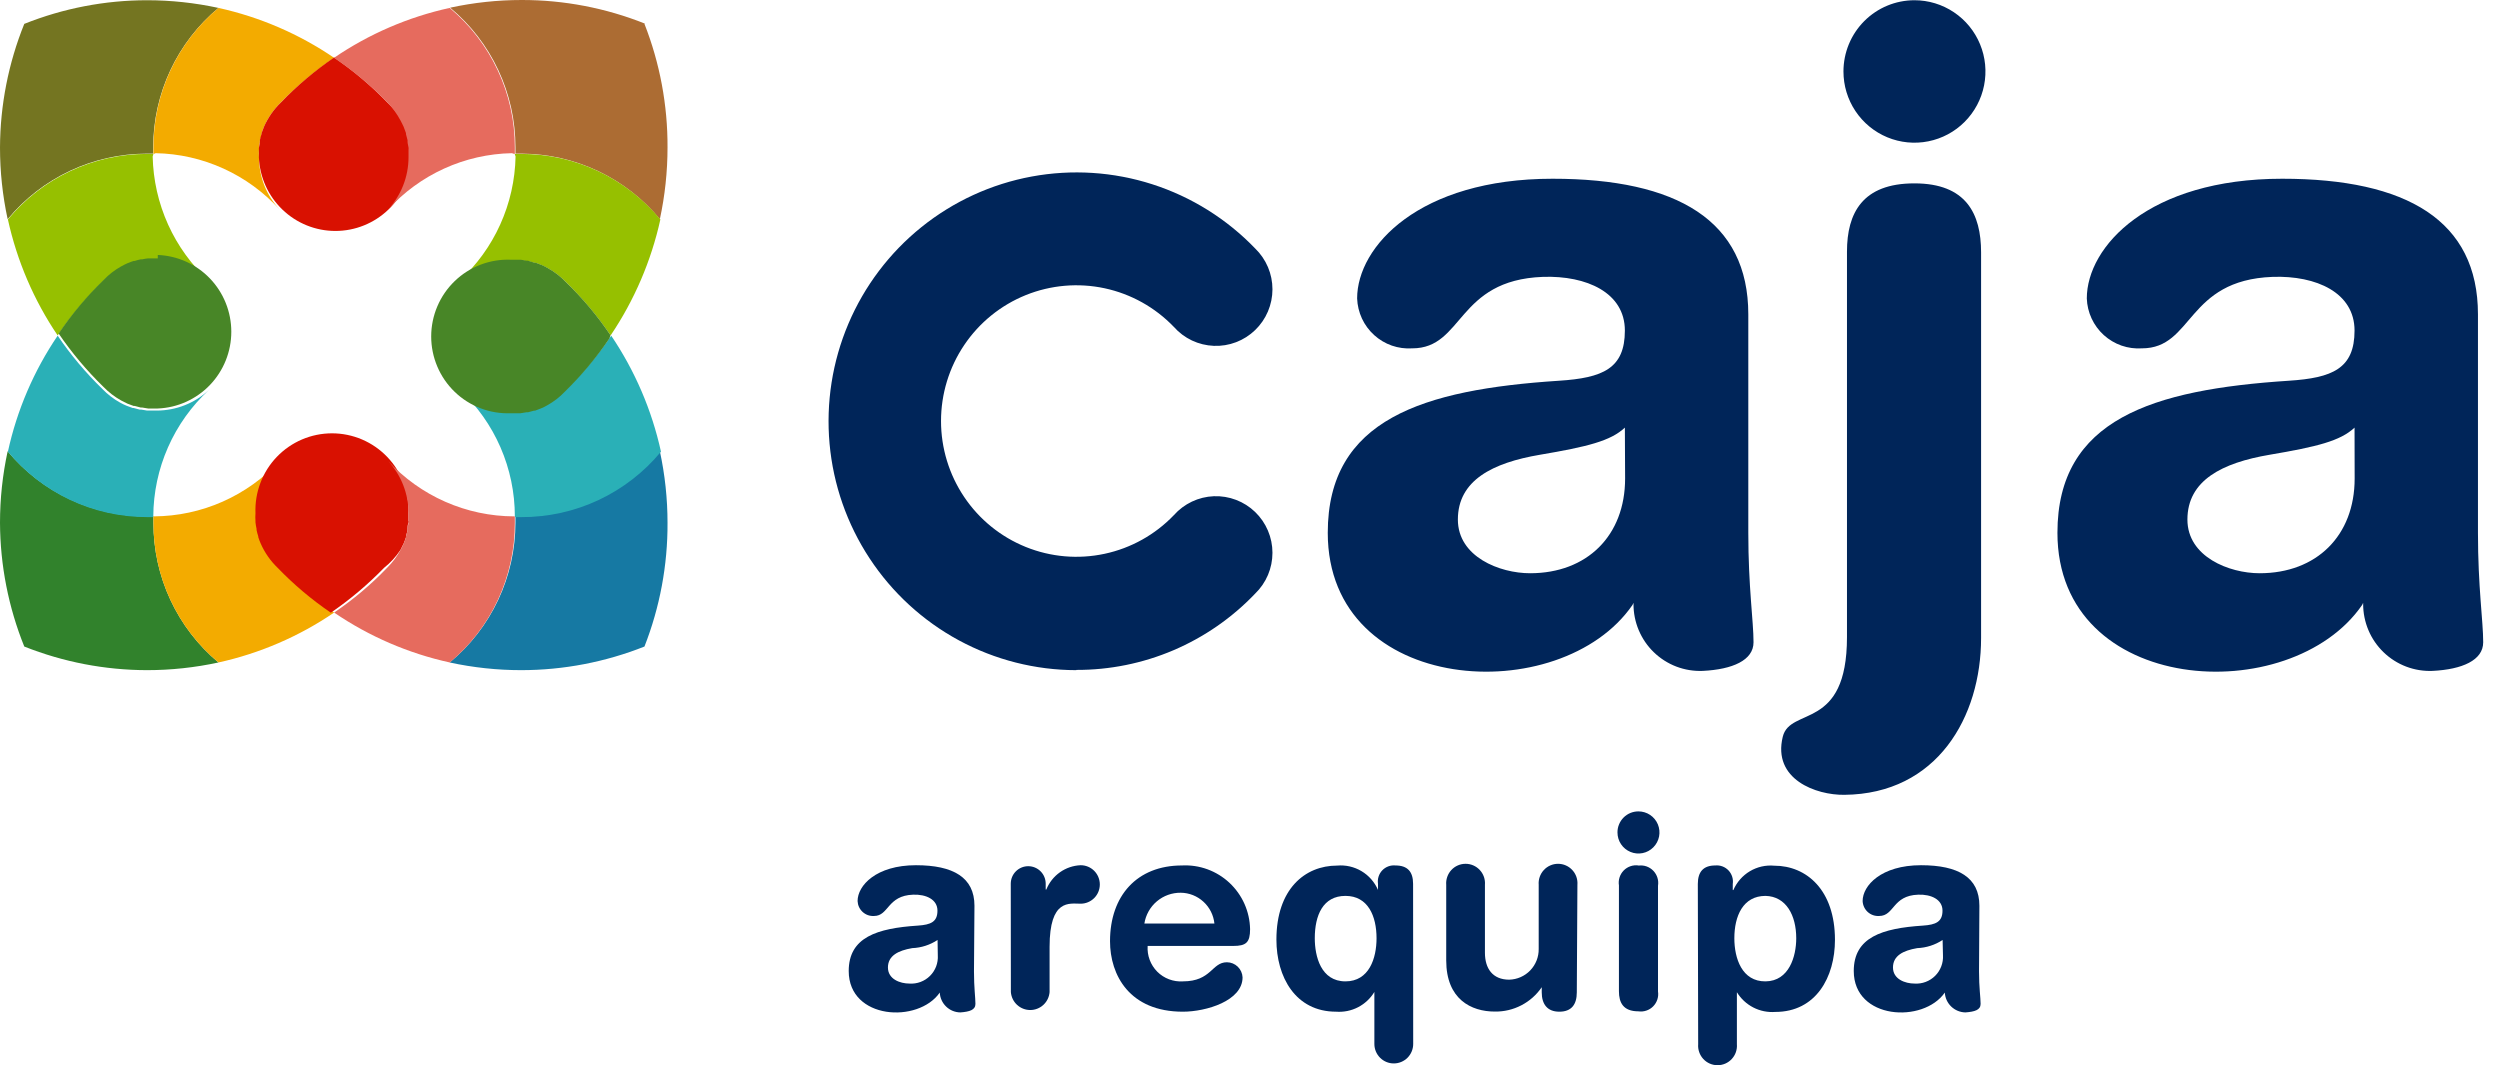 <svg width="115" height="49" viewBox="0 0 115 49" fill="none" xmlns="http://www.w3.org/2000/svg">
<path d="M1.117 29.741C0.388 27.932 0.009 26.001 7.22247e-08 24.05C-0 22.943 0.118 21.839 0.352 20.757C1.135 21.698 2.115 22.455 3.223 22.973C4.331 23.491 5.539 23.757 6.761 23.753H7.057C7.057 23.849 7.057 23.949 7.057 24.044C7.054 25.271 7.321 26.483 7.838 27.594C8.356 28.706 9.11 29.689 10.049 30.474C8.969 30.709 7.866 30.827 6.761 30.827C4.828 30.824 2.913 30.455 1.117 29.741Z" fill="#31822C"/>
<path d="M29.645 29.741C30.355 27.928 30.715 25.997 30.706 24.05C30.706 22.943 30.588 21.839 30.354 20.757C29.578 21.69 28.608 22.442 27.511 22.96C26.415 23.477 25.218 23.748 24.007 23.753H23.711C23.711 23.849 23.711 23.949 23.711 24.044C23.71 25.274 23.439 26.488 22.916 27.599C22.392 28.711 21.631 29.693 20.685 30.474C21.767 30.709 22.871 30.827 23.979 30.827C25.919 30.826 27.841 30.457 29.645 29.741Z" fill="#1679A3"/>
<path d="M7.051 23.753V23.787H6.755C5.535 23.787 4.33 23.518 3.225 22.998C2.12 22.478 1.143 21.721 0.363 20.779C0.779 18.87 1.556 17.058 2.652 15.442C3.253 16.328 3.944 17.15 4.712 17.895C4.951 18.144 5.226 18.355 5.527 18.522C5.621 18.574 5.718 18.621 5.817 18.662L6.102 18.768H6.147L6.42 18.841H6.493L6.767 18.886H6.845C6.968 18.886 7.085 18.886 7.208 18.886C8.101 18.886 8.961 18.546 9.614 17.934C8.811 18.675 8.169 19.575 7.728 20.576C7.287 21.577 7.057 22.659 7.051 23.753Z" fill="#2AB0B7"/>
<path d="M23.683 23.753V23.787H24.007C25.228 23.788 26.434 23.519 27.54 22.999C28.646 22.479 29.624 21.721 30.405 20.779C29.986 18.871 29.209 17.059 28.116 15.442C27.512 16.326 26.822 17.148 26.055 17.895C25.816 18.142 25.541 18.354 25.24 18.522C25.146 18.574 25.049 18.621 24.95 18.662L24.665 18.768H24.615L24.342 18.841H24.275L24.001 18.886H23.917C23.8 18.886 23.677 18.886 23.554 18.886C22.663 18.886 21.805 18.545 21.154 17.934C21.951 18.677 22.588 19.578 23.023 20.579C23.458 21.58 23.683 22.661 23.683 23.753Z" fill="#2AB0B7"/>
<path d="M1.117 1.098C0.388 2.904 0.009 4.834 0 6.783C0 7.892 0.118 8.998 0.352 10.082C1.132 9.139 2.11 8.38 3.216 7.859C4.322 7.339 5.528 7.068 6.75 7.068H7.046C7.046 6.967 7.046 6.872 7.046 6.771C7.047 5.548 7.317 4.339 7.836 3.232C8.355 2.125 9.111 1.146 10.049 0.364C8.969 0.13 7.866 0.011 6.761 0.011C4.828 0.012 2.913 0.381 1.117 1.098Z" fill="#747521"/>
<path d="M7.085 23.753H7.057C7.057 23.849 7.057 23.949 7.057 24.05C7.054 25.276 7.32 26.487 7.838 27.598C8.355 28.708 9.11 29.69 10.049 30.474C11.952 30.055 13.758 29.276 15.37 28.178C14.484 27.576 13.662 26.883 12.919 26.111C12.668 25.871 12.454 25.596 12.283 25.294C12.232 25.204 12.188 25.103 12.143 25.002C12.101 24.91 12.065 24.814 12.037 24.717V24.672C12.037 24.582 11.987 24.487 11.959 24.397C11.931 24.308 11.959 24.353 11.959 24.33C11.938 24.238 11.923 24.144 11.914 24.05C11.912 24.024 11.912 23.998 11.914 23.972C11.905 23.851 11.905 23.729 11.914 23.608C11.913 22.71 12.255 21.846 12.869 21.194C12.13 21.995 11.236 22.635 10.241 23.076C9.247 23.516 8.172 23.747 7.085 23.753Z" fill="#F3AB00"/>
<path d="M7.085 7.079H7.057C7.057 6.979 7.057 6.883 7.057 6.783C7.055 5.558 7.323 4.348 7.84 3.239C8.357 2.129 9.111 1.148 10.049 0.364C11.952 0.783 13.758 1.562 15.37 2.66C14.486 3.259 13.665 3.946 12.919 4.71C12.669 4.957 12.454 5.238 12.282 5.545C12.232 5.64 12.188 5.735 12.143 5.836C12.103 5.929 12.067 6.025 12.037 6.122V6.172C12.037 6.262 11.986 6.351 11.959 6.447C11.931 6.542 11.959 6.491 11.959 6.514C11.938 6.604 11.923 6.696 11.914 6.788C11.911 6.816 11.911 6.844 11.914 6.872C11.905 6.993 11.905 7.115 11.914 7.236C11.914 8.132 12.255 8.994 12.869 9.645C12.143 8.844 11.262 8.201 10.28 7.754C9.298 7.307 8.235 7.066 7.157 7.046" fill="#F3AB00"/>
<path d="M18.424 25.294C18.474 25.198 18.524 25.098 18.569 25.002C18.608 24.913 18.641 24.817 18.675 24.717V24.672C18.703 24.582 18.725 24.487 18.747 24.397C18.745 24.375 18.745 24.352 18.747 24.33C18.747 24.235 18.747 24.145 18.792 24.05C18.837 23.955 18.792 24 18.792 23.972C18.792 23.854 18.792 23.731 18.792 23.608C18.811 23.132 18.734 22.658 18.566 22.213C18.397 21.768 18.141 21.361 17.812 21.018C17.483 20.675 17.089 20.402 16.652 20.215C16.216 20.029 15.746 19.933 15.272 19.933C14.798 19.933 14.328 20.029 13.892 20.215C13.455 20.402 13.061 20.675 12.732 21.018C12.403 21.361 12.147 21.768 11.979 22.213C11.81 22.658 11.733 23.132 11.752 23.608C11.743 23.729 11.743 23.851 11.752 23.972C11.752 23.972 11.752 24.011 11.752 24.028C11.763 24.129 11.78 24.23 11.802 24.33C11.8 24.347 11.8 24.364 11.802 24.381C11.822 24.479 11.848 24.576 11.88 24.672C11.88 24.672 11.88 24.672 11.88 24.706C11.912 24.806 11.949 24.906 11.992 25.002C12.177 25.424 12.443 25.804 12.774 26.122C13.516 26.892 14.335 27.583 15.219 28.184C16.101 27.58 16.92 26.89 17.664 26.122C17.96 25.888 18.216 25.608 18.424 25.294Z" fill="#D91101"/>
<path d="M18.87 6.9C18.87 6.9 18.87 6.844 18.87 6.816C18.87 6.788 18.87 6.631 18.826 6.542V6.475C18.826 6.379 18.781 6.29 18.753 6.2V6.15C18.72 6.055 18.686 5.959 18.647 5.864C18.602 5.763 18.552 5.668 18.502 5.573C18.321 5.25 18.089 4.959 17.815 4.71C17.073 3.939 16.254 3.246 15.37 2.644C14.486 3.246 13.666 3.939 12.925 4.71C12.593 5.029 12.328 5.409 12.143 5.831C12.104 5.926 12.065 6.027 12.031 6.127C12.031 6.127 12.031 6.127 12.031 6.161C12 6.257 11.974 6.354 11.953 6.452V6.508C11.953 6.609 11.92 6.71 11.908 6.811C11.905 6.829 11.905 6.848 11.908 6.867C11.908 6.984 11.908 7.108 11.908 7.231C11.945 8.143 12.331 9.006 12.988 9.638C13.644 10.271 14.518 10.624 15.428 10.624C16.338 10.624 17.213 10.271 17.869 9.638C18.526 9.006 18.912 8.143 18.948 7.231C18.948 7.108 18.948 6.984 18.948 6.867" fill="#D91101"/>
<path d="M29.645 1.098C30.355 2.908 30.715 4.837 30.706 6.783C30.706 7.892 30.588 8.998 30.354 10.082C29.579 9.145 28.61 8.391 27.513 7.87C26.416 7.349 25.22 7.076 24.006 7.068H23.711C23.711 6.967 23.711 6.872 23.711 6.771C23.712 5.546 23.444 4.335 22.924 3.225C22.405 2.116 21.648 1.135 20.707 0.353C21.789 0.119 22.894 0 24.001 5.57608e-06C25.941 -0.002 27.864 0.367 29.668 1.087" fill="#AC6C33"/>
<path d="M23.649 23.753H23.683C23.683 23.849 23.683 23.949 23.683 24.05C23.686 25.276 23.419 26.487 22.902 27.598C22.385 28.708 21.63 29.69 20.69 30.474C18.787 30.056 16.981 29.277 15.37 28.178C16.255 27.577 17.075 26.885 17.815 26.111C18.058 25.871 18.263 25.595 18.424 25.294C18.474 25.204 18.524 25.103 18.569 25.002C18.608 24.913 18.641 24.817 18.675 24.717V24.672C18.703 24.582 18.725 24.487 18.747 24.397V24.33C18.747 24.235 18.781 24.145 18.792 24.05C18.803 23.955 18.792 23.994 18.792 23.972C18.792 23.854 18.792 23.731 18.792 23.608C18.792 22.711 18.453 21.849 17.843 21.194C18.584 21.998 19.481 22.64 20.48 23.08C21.479 23.521 22.558 23.75 23.649 23.753Z" fill="#E66B5E"/>
<path d="M23.649 7.079H23.683C23.683 6.979 23.683 6.883 23.683 6.783C23.684 5.558 23.416 4.347 22.897 3.238C22.379 2.129 21.624 1.147 20.685 0.364C18.781 0.782 16.975 1.561 15.364 2.66C16.249 3.257 17.071 3.944 17.815 4.71C18.057 4.957 18.262 5.239 18.424 5.545C18.474 5.64 18.524 5.735 18.569 5.836C18.608 5.931 18.641 6.027 18.675 6.122V6.172C18.703 6.262 18.725 6.351 18.747 6.447V6.514C18.747 6.603 18.781 6.693 18.792 6.788C18.803 6.883 18.792 6.844 18.792 6.872C18.792 6.99 18.792 7.113 18.792 7.236C18.791 8.131 18.452 8.992 17.843 9.645C18.568 8.845 19.448 8.202 20.429 7.755C21.41 7.308 22.471 7.067 23.549 7.046" fill="#E66B5E"/>
<path d="M7.051 7.107V7.08H6.755C5.535 7.081 4.33 7.352 3.225 7.873C2.12 8.393 1.143 9.151 0.363 10.093C0.782 12.002 1.558 13.813 2.652 15.43C3.252 14.541 3.942 13.717 4.712 12.972C4.951 12.723 5.226 12.511 5.527 12.344C5.621 12.29 5.718 12.242 5.817 12.199C5.91 12.158 6.005 12.123 6.102 12.092H6.147C6.237 12.063 6.328 12.039 6.42 12.02H6.493C6.583 11.999 6.674 11.984 6.767 11.975H6.845C6.968 11.975 7.085 11.975 7.208 11.975C8.101 11.975 8.961 12.315 9.614 12.927C8.818 12.198 8.177 11.314 7.732 10.329C7.287 9.344 7.046 8.278 7.023 7.197" fill="#96C000"/>
<path d="M23.683 7.107V7.08H23.979C25.2 7.081 26.406 7.351 27.512 7.872C28.617 8.393 29.595 9.151 30.377 10.093C29.956 12.001 29.179 13.812 28.088 15.43C27.486 14.543 26.796 13.719 26.028 12.972C25.788 12.724 25.513 12.513 25.212 12.344C25.119 12.29 25.022 12.242 24.922 12.199C24.829 12.158 24.734 12.123 24.637 12.092H24.587C24.498 12.062 24.406 12.038 24.314 12.02H24.247C24.156 11.999 24.065 11.984 23.973 11.975H23.889C23.772 11.975 23.649 11.975 23.526 11.975C22.635 11.975 21.777 12.316 21.126 12.927C21.923 12.198 22.564 11.315 23.009 10.33C23.455 9.345 23.695 8.279 23.716 7.197" fill="#96C000"/>
<path d="M7.258 11.885C7.135 11.885 7.012 11.885 6.895 11.885H6.811C6.719 11.895 6.628 11.909 6.538 11.93H6.471C6.378 11.948 6.287 11.973 6.197 12.003H6.152C6.054 12.032 5.957 12.068 5.862 12.109C5.767 12.154 5.667 12.199 5.572 12.255C5.27 12.423 4.995 12.637 4.757 12.888C3.987 13.632 3.297 14.454 2.697 15.341C3.3 16.226 3.99 17.047 4.757 17.794C4.997 18.042 5.271 18.253 5.572 18.421L5.862 18.567L6.147 18.673H6.197L6.471 18.746H6.538L6.811 18.791H6.895C7.012 18.791 7.135 18.791 7.258 18.791C8.167 18.755 9.027 18.367 9.658 17.708C10.288 17.05 10.64 16.173 10.64 15.26C10.64 14.347 10.288 13.469 9.658 12.811C9.027 12.152 8.167 11.765 7.258 11.728" fill="#488627"/>
<path d="M28.082 15.419C27.483 14.531 26.793 13.709 26.022 12.966C25.785 12.717 25.512 12.506 25.212 12.339C25.12 12.285 25.025 12.236 24.928 12.193L24.649 12.087H24.598L24.286 11.992C24.262 11.988 24.237 11.988 24.213 11.992C24.125 11.971 24.035 11.956 23.945 11.947H23.861C23.744 11.947 23.621 11.947 23.499 11.947C23.024 11.928 22.552 12.005 22.108 12.174C21.664 12.343 21.259 12.6 20.917 12.93C20.575 13.259 20.303 13.655 20.117 14.093C19.931 14.531 19.835 15.002 19.835 15.478C19.835 15.954 19.931 16.425 20.117 16.863C20.303 17.301 20.575 17.697 20.917 18.026C21.259 18.356 21.664 18.613 22.108 18.782C22.552 18.951 23.024 19.028 23.499 19.009C23.621 19.009 23.744 19.009 23.861 19.009H23.945L24.213 18.965H24.286L24.559 18.892H24.61L24.889 18.785C24.987 18.745 25.082 18.699 25.173 18.645C25.473 18.478 25.746 18.267 25.983 18.018C26.748 17.271 27.436 16.45 28.037 15.565" fill="#488627"/>
<path d="M46.495 40.651C46.495 40.437 46.579 40.232 46.73 40.081C46.881 39.93 47.085 39.845 47.298 39.845C47.512 39.845 47.716 39.93 47.867 40.081C48.018 40.232 48.102 40.437 48.102 40.651V40.92H48.13C48.258 40.6 48.475 40.325 48.755 40.126C49.036 39.927 49.367 39.814 49.71 39.8C49.944 39.8 50.169 39.893 50.334 40.059C50.499 40.225 50.592 40.45 50.592 40.685C50.592 40.919 50.499 41.145 50.334 41.31C50.169 41.476 49.944 41.57 49.71 41.57C49.197 41.57 48.281 41.34 48.281 43.552V45.636C48.263 45.861 48.162 46.07 47.997 46.223C47.832 46.376 47.615 46.461 47.391 46.461C47.166 46.461 46.95 46.376 46.784 46.223C46.619 46.07 46.518 45.861 46.5 45.636L46.495 40.651Z" fill="#002559"/>
<path d="M55.863 42.483C55.823 42.097 55.644 41.74 55.358 41.479C55.073 41.217 54.702 41.07 54.316 41.066C53.914 41.061 53.523 41.201 53.216 41.461C52.908 41.721 52.704 42.084 52.641 42.483H55.863ZM52.792 43.513C52.777 43.731 52.809 43.949 52.885 44.153C52.961 44.357 53.08 44.542 53.233 44.697C53.386 44.851 53.571 44.971 53.774 45.047C53.977 45.124 54.194 45.157 54.411 45.143C55.734 45.143 55.734 44.264 56.438 44.264C56.624 44.265 56.802 44.338 56.936 44.467C57.07 44.596 57.149 44.772 57.158 44.958C57.158 46.039 55.483 46.538 54.411 46.538C51.96 46.538 51.061 44.857 51.061 43.295C51.061 41.211 52.295 39.811 54.372 39.811C54.771 39.791 55.17 39.851 55.545 39.988C55.92 40.126 56.264 40.337 56.556 40.61C56.848 40.884 57.083 41.213 57.246 41.579C57.408 41.945 57.496 42.34 57.504 42.74C57.504 43.356 57.32 43.513 56.734 43.513H52.792Z" fill="#002559"/>
<path d="M61.892 45.143C62.981 45.143 63.321 44.079 63.321 43.16C63.321 42.141 62.931 41.211 61.892 41.211C60.854 41.211 60.48 42.107 60.48 43.16C60.48 43.989 60.759 45.143 61.892 45.143ZM65.007 48.022C65.007 48.26 64.913 48.487 64.746 48.656C64.578 48.824 64.351 48.918 64.114 48.918C63.877 48.918 63.65 48.824 63.483 48.656C63.315 48.487 63.221 48.26 63.221 48.022V45.63C63.04 45.929 62.779 46.173 62.469 46.333C62.159 46.493 61.81 46.564 61.462 46.538C59.587 46.538 58.715 44.936 58.715 43.222C58.715 40.903 60.022 39.817 61.507 39.817C61.898 39.782 62.29 39.871 62.628 40.072C62.966 40.273 63.232 40.576 63.388 40.937V40.657C63.372 40.545 63.38 40.431 63.414 40.324C63.448 40.216 63.506 40.118 63.584 40.036C63.661 39.955 63.757 39.892 63.862 39.853C63.968 39.814 64.081 39.8 64.192 39.811C64.751 39.811 65.002 40.102 65.002 40.657L65.007 48.022Z" fill="#002559"/>
<path d="M82.627 43.16C82.627 42.107 82.164 41.234 81.215 41.211C80.176 41.211 79.78 42.141 79.78 43.16C79.78 44.079 80.126 45.154 81.215 45.143C82.303 45.132 82.627 43.989 82.627 43.16ZM78.1 40.662C78.1 40.102 78.356 39.811 78.903 39.811C79.016 39.8 79.129 39.816 79.234 39.855C79.34 39.895 79.434 39.958 79.512 40.04C79.589 40.122 79.647 40.221 79.681 40.329C79.715 40.437 79.724 40.551 79.707 40.662V40.942H79.735C79.891 40.581 80.157 40.278 80.495 40.076C80.833 39.875 81.225 39.786 81.617 39.822C83.102 39.822 84.408 40.942 84.408 43.233C84.408 44.947 83.537 46.549 81.661 46.549C81.313 46.575 80.963 46.504 80.652 46.344C80.341 46.184 80.08 45.941 79.897 45.642V48.033C79.907 48.156 79.891 48.28 79.851 48.397C79.811 48.514 79.746 48.621 79.663 48.712C79.579 48.803 79.478 48.875 79.365 48.925C79.252 48.974 79.13 49 79.007 49C78.883 49 78.761 48.974 78.649 48.925C78.536 48.875 78.434 48.803 78.351 48.712C78.267 48.621 78.203 48.514 78.163 48.397C78.122 48.28 78.106 48.156 78.116 48.033L78.1 40.662Z" fill="#002559"/>
<path d="M72.533 45.647C72.533 46.207 72.288 46.538 71.729 46.538C71.171 46.538 70.92 46.185 70.92 45.647V45.412C70.68 45.764 70.358 46.05 69.98 46.245C69.603 46.441 69.184 46.539 68.759 46.532C67.682 46.532 66.526 45.972 66.526 44.18V40.702C66.516 40.578 66.532 40.454 66.573 40.337C66.613 40.221 66.677 40.113 66.76 40.023C66.844 39.932 66.945 39.859 67.058 39.81C67.171 39.76 67.293 39.735 67.416 39.735C67.54 39.735 67.662 39.76 67.775 39.81C67.888 39.859 67.989 39.932 68.073 40.023C68.156 40.113 68.22 40.221 68.261 40.337C68.301 40.454 68.317 40.578 68.307 40.702V43.827C68.307 44.549 68.659 45.065 69.424 45.065C69.789 45.056 70.137 44.903 70.391 44.639C70.645 44.374 70.785 44.02 70.78 43.653V40.702C70.77 40.578 70.786 40.454 70.827 40.337C70.867 40.221 70.931 40.113 71.015 40.023C71.098 39.932 71.2 39.859 71.313 39.81C71.425 39.76 71.547 39.735 71.671 39.735C71.794 39.735 71.916 39.76 72.029 39.81C72.142 39.859 72.243 39.932 72.327 40.023C72.41 40.113 72.475 40.221 72.515 40.337C72.555 40.454 72.571 40.578 72.561 40.702L72.533 45.647Z" fill="#002559"/>
<path d="M43.128 43.239C42.78 43.468 42.377 43.598 41.961 43.614C41.308 43.726 40.845 43.967 40.845 44.505C40.845 45.042 41.403 45.244 41.833 45.244C42.007 45.256 42.181 45.231 42.344 45.17C42.508 45.109 42.656 45.014 42.78 44.891C42.904 44.768 42.999 44.62 43.062 44.457C43.123 44.294 43.15 44.119 43.139 43.944L43.128 43.239ZM44.803 44.684C44.803 45.434 44.87 45.899 44.87 46.179C44.87 46.459 44.602 46.538 44.178 46.571C43.933 46.569 43.699 46.473 43.523 46.303C43.347 46.134 43.241 45.903 43.229 45.658C42.24 47.087 39.041 46.907 39.041 44.667C39.041 43.11 40.348 42.701 42.218 42.578C42.821 42.539 43.123 42.404 43.123 41.889C43.123 41.374 42.598 41.133 42.006 41.155C40.811 41.194 40.889 42.135 40.208 42.135C40.113 42.141 40.017 42.128 39.927 42.097C39.837 42.065 39.755 42.016 39.684 41.952C39.613 41.887 39.556 41.81 39.515 41.723C39.475 41.636 39.453 41.542 39.449 41.447C39.449 40.735 40.303 39.8 42.134 39.8C43.848 39.8 44.825 40.36 44.825 41.665L44.803 44.684Z" fill="#002559"/>
<path d="M89.36 43.239C89.013 43.468 88.609 43.598 88.193 43.614C87.535 43.726 87.077 43.967 87.077 44.505C87.077 45.042 87.635 45.244 88.07 45.244C88.244 45.255 88.418 45.23 88.581 45.168C88.744 45.107 88.892 45.012 89.016 44.889C89.139 44.767 89.235 44.619 89.297 44.456C89.36 44.293 89.387 44.119 89.377 43.944L89.36 43.239ZM91.035 44.684C91.035 45.434 91.108 45.899 91.108 46.179C91.108 46.459 90.84 46.538 90.41 46.571C90.166 46.567 89.933 46.471 89.757 46.302C89.58 46.133 89.475 45.903 89.461 45.658C88.472 47.087 85.273 46.907 85.273 44.667C85.273 43.11 86.58 42.701 88.45 42.578C89.048 42.539 89.355 42.404 89.355 41.889C89.355 41.374 88.83 41.133 88.238 41.155C87.043 41.194 87.149 42.135 86.44 42.135C86.345 42.141 86.25 42.128 86.16 42.097C86.07 42.065 85.987 42.016 85.916 41.952C85.845 41.887 85.788 41.81 85.748 41.723C85.707 41.636 85.685 41.542 85.681 41.447C85.681 40.735 86.535 39.8 88.367 39.8C90.08 39.8 91.052 40.36 91.052 41.665L91.035 44.684Z" fill="#002559"/>
<path d="M49.509 30.827C47.625 30.825 45.77 30.354 44.111 29.457C42.452 28.56 41.04 27.264 40.002 25.686C38.963 24.108 38.331 22.297 38.16 20.414C37.99 18.531 38.287 16.635 39.025 14.895C39.763 13.156 40.919 11.627 42.39 10.444C43.861 9.262 45.601 8.464 47.454 8.121C49.308 7.778 51.217 7.901 53.011 8.478C54.806 9.056 56.43 10.07 57.739 11.431C57.99 11.675 58.19 11.966 58.327 12.289C58.463 12.611 58.533 12.958 58.533 13.308C58.533 13.659 58.462 14.005 58.325 14.328C58.188 14.65 57.988 14.941 57.736 15.184C57.484 15.427 57.186 15.617 56.86 15.741C56.533 15.866 56.185 15.923 55.836 15.909C55.487 15.895 55.144 15.811 54.828 15.662C54.513 15.512 54.23 15.3 53.998 15.038C53.137 14.141 52.029 13.522 50.815 13.261C49.601 13.001 48.337 13.11 47.185 13.575C46.034 14.041 45.047 14.841 44.353 15.873C43.658 16.905 43.287 18.122 43.287 19.368C43.287 20.613 43.658 21.83 44.353 22.862C45.047 23.895 46.034 24.695 47.185 25.16C48.337 25.626 49.601 25.735 50.815 25.474C52.029 25.214 53.137 24.595 53.998 23.697C54.23 23.436 54.513 23.224 54.828 23.074C55.144 22.924 55.487 22.84 55.836 22.826C56.185 22.813 56.533 22.87 56.86 22.995C57.186 23.119 57.484 23.308 57.736 23.551C57.988 23.794 58.188 24.085 58.325 24.408C58.462 24.73 58.533 25.077 58.533 25.427C58.533 25.778 58.463 26.125 58.327 26.447C58.19 26.77 57.99 27.061 57.739 27.304C56.676 28.419 55.398 29.305 53.984 29.909C52.569 30.513 51.047 30.821 49.509 30.816" fill="#002559"/>
<path d="M74.744 19.67C74.091 20.286 73.013 20.55 70.836 20.919C68.659 21.289 67.062 22.095 67.062 23.899C67.062 25.613 68.983 26.369 70.384 26.369C73.002 26.369 74.755 24.644 74.755 22.011L74.744 19.67ZM80.422 24.504C80.422 27.013 80.662 28.57 80.662 29.545C80.662 30.373 79.696 30.794 78.328 30.861C77.915 30.878 77.502 30.811 77.115 30.664C76.729 30.517 76.376 30.293 76.078 30.005C75.779 29.717 75.543 29.371 75.382 28.989C75.221 28.607 75.139 28.195 75.141 27.78C75.141 27.691 75.141 27.747 75.096 27.825C71.796 32.62 61.077 32.015 61.077 24.509C61.077 19.284 65.454 17.923 71.713 17.514C73.728 17.385 74.744 16.954 74.744 15.206C74.744 13.459 72.98 12.669 70.976 12.736C66.989 12.882 67.336 16.024 64.963 16.024C64.645 16.045 64.326 16.002 64.025 15.898C63.724 15.793 63.447 15.628 63.211 15.414C62.975 15.2 62.783 14.94 62.649 14.651C62.515 14.361 62.44 14.047 62.428 13.728C62.428 11.342 65.275 8.222 71.417 8.222C77.15 8.222 80.422 10.149 80.422 14.461V24.504Z" fill="#002559"/>
<path d="M108.309 19.67C107.655 20.286 106.578 20.55 104.401 20.919C102.223 21.289 100.621 22.095 100.621 23.899C100.621 25.613 102.541 26.369 103.943 26.369C106.561 26.369 108.314 24.644 108.314 22.011L108.309 19.67ZM113.986 24.504C113.986 27.013 114.227 28.57 114.227 29.545C114.227 30.373 113.261 30.794 111.898 30.861C111.485 30.878 111.072 30.811 110.685 30.664C110.298 30.517 109.944 30.293 109.646 30.005C109.347 29.717 109.11 29.372 108.948 28.989C108.787 28.607 108.704 28.196 108.705 27.78C108.705 27.691 108.705 27.747 108.66 27.825C105.366 32.62 94.642 32.015 94.642 24.509C94.642 19.284 99.019 17.923 105.283 17.514C107.293 17.385 108.309 16.954 108.309 15.206C108.309 13.459 106.55 12.669 104.546 12.736C100.554 12.882 100.906 16.024 98.527 16.024C98.21 16.045 97.891 16.002 97.59 15.898C97.289 15.793 97.012 15.628 96.775 15.414C96.539 15.2 96.348 14.94 96.214 14.651C96.079 14.361 96.004 14.047 95.993 13.728C95.993 11.342 98.84 8.222 104.981 8.222C110.715 8.222 113.986 10.149 113.986 14.461V24.504Z" fill="#002559"/>
<path d="M88.065 0.011C88.711 0.011 89.342 0.203 89.879 0.563C90.417 0.923 90.835 1.435 91.082 2.034C91.33 2.633 91.394 3.291 91.268 3.927C91.142 4.563 90.831 5.146 90.374 5.605C89.918 6.063 89.336 6.375 88.702 6.501C88.069 6.628 87.412 6.563 86.815 6.315C86.218 6.067 85.708 5.647 85.349 5.108C84.99 4.569 84.799 3.936 84.799 3.288C84.799 2.419 85.143 1.585 85.755 0.971C86.368 0.356 87.199 0.011 88.065 0.011Z" fill="#002559"/>
<path d="M88.059 8.435C85.675 8.435 84.961 9.796 84.961 11.577V11.633V29.309C84.961 33.639 82.348 32.496 82.007 33.891C81.527 35.857 83.548 36.579 84.838 36.562C89.109 36.523 91.13 32.978 91.13 29.349V11.611C91.13 9.83 90.443 8.435 88.065 8.435" fill="#002559"/>
<path d="M75.369 39.811C75.246 39.794 75.12 39.806 75.002 39.846C74.884 39.886 74.777 39.954 74.689 40.043C74.602 40.133 74.537 40.241 74.499 40.36C74.461 40.48 74.451 40.606 74.471 40.73V45.597C74.471 46.118 74.666 46.521 75.364 46.521C75.487 46.539 75.613 46.528 75.731 46.488C75.85 46.449 75.957 46.382 76.045 46.293C76.133 46.204 76.199 46.096 76.238 45.977C76.277 45.858 76.287 45.732 76.268 45.608V40.746C76.288 40.622 76.279 40.495 76.242 40.375C76.204 40.255 76.139 40.145 76.052 40.055C75.965 39.964 75.857 39.896 75.739 39.854C75.62 39.813 75.494 39.8 75.369 39.817" fill="#002559"/>
<path d="M75.369 37.324C75.56 37.324 75.747 37.381 75.906 37.487C76.065 37.594 76.189 37.745 76.262 37.922C76.335 38.099 76.354 38.294 76.317 38.482C76.279 38.67 76.187 38.843 76.052 38.978C75.917 39.114 75.745 39.206 75.558 39.243C75.371 39.281 75.176 39.262 75 39.188C74.823 39.115 74.672 38.991 74.566 38.831C74.46 38.672 74.404 38.485 74.404 38.293C74.403 38.166 74.427 38.039 74.476 37.922C74.524 37.804 74.595 37.697 74.685 37.606C74.775 37.516 74.881 37.445 74.999 37.396C75.116 37.348 75.242 37.324 75.369 37.324Z" fill="#002559"/>
</svg>
